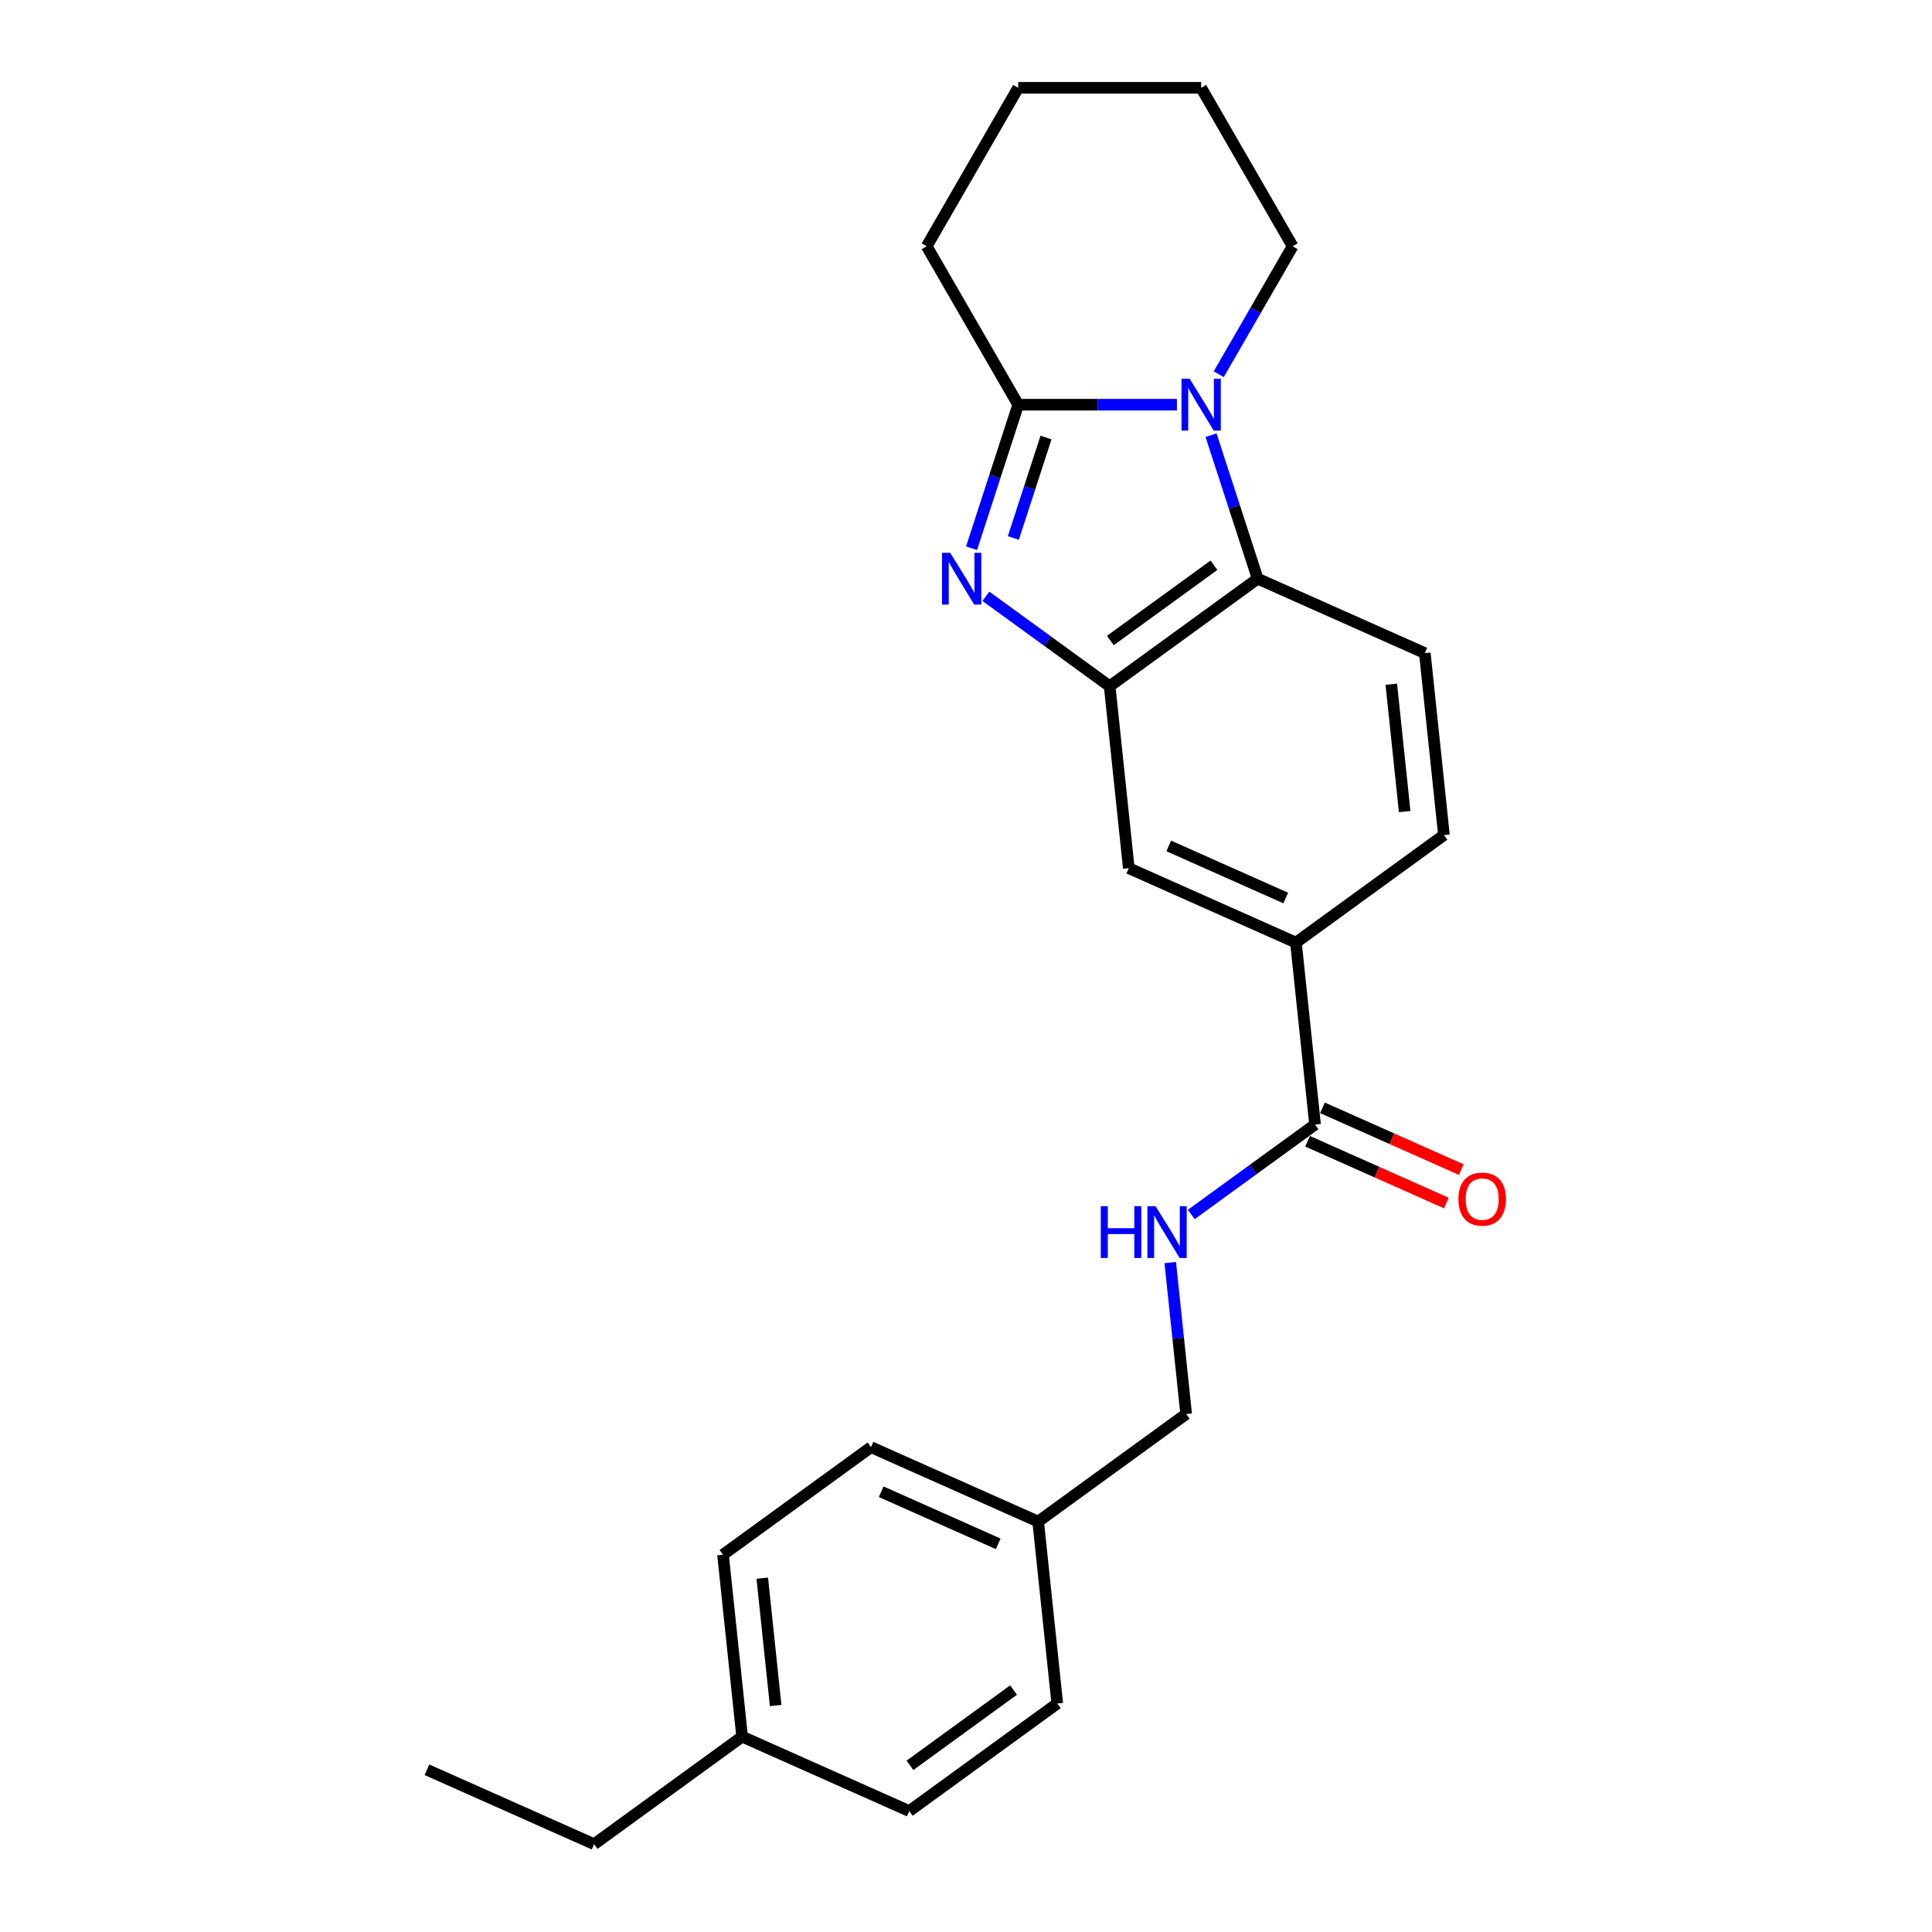 <?xml version='1.0' encoding='iso-8859-1'?>
<svg version='1.1' baseProfile='full'
              xmlns='http://www.w3.org/2000/svg'
                      xmlns:rdkit='http://www.rdkit.org/xml'
                      xmlns:xlink='http://www.w3.org/1999/xlink'
                  xml:space='preserve'
width='1000px' height='1000px' viewBox='0 0 1000 1000'>
<!-- END OF HEADER -->
<rect style='opacity:1.0;fill:#FFFFFF;stroke:none' width='1000' height='1000' x='0' y='0'> </rect>
<path class='bond-1' d='M 502.878,283.757 L 514.946,246.615' style='fill:none;fill-rule:evenodd;stroke:#0000FF;stroke-width:6px;stroke-linecap:butt;stroke-linejoin:miter;stroke-opacity:1' />
<path class='bond-1' d='M 514.946,246.615 L 527.014,209.472' style='fill:none;fill-rule:evenodd;stroke:#000000;stroke-width:6px;stroke-linecap:butt;stroke-linejoin:miter;stroke-opacity:1' />
<path class='bond-1' d='M 524.51,278.467 L 532.958,252.467' style='fill:none;fill-rule:evenodd;stroke:#0000FF;stroke-width:6px;stroke-linecap:butt;stroke-linejoin:miter;stroke-opacity:1' />
<path class='bond-1' d='M 532.958,252.467 L 541.406,226.468' style='fill:none;fill-rule:evenodd;stroke:#000000;stroke-width:6px;stroke-linecap:butt;stroke-linejoin:miter;stroke-opacity:1' />
<path class='bond-2' d='M 510.289,308.643 L 542.326,331.918' style='fill:none;fill-rule:evenodd;stroke:#0000FF;stroke-width:6px;stroke-linecap:butt;stroke-linejoin:miter;stroke-opacity:1' />
<path class='bond-2' d='M 542.326,331.918 L 574.362,355.194' style='fill:none;fill-rule:evenodd;stroke:#000000;stroke-width:6px;stroke-linecap:butt;stroke-linejoin:miter;stroke-opacity:1' />
<path class='bond-0' d='M 609.172,209.472 L 568.093,209.472' style='fill:none;fill-rule:evenodd;stroke:#0000FF;stroke-width:6px;stroke-linecap:butt;stroke-linejoin:miter;stroke-opacity:1' />
<path class='bond-0' d='M 568.093,209.472 L 527.014,209.472' style='fill:none;fill-rule:evenodd;stroke:#000000;stroke-width:6px;stroke-linecap:butt;stroke-linejoin:miter;stroke-opacity:1' />
<path class='bond-12' d='M 630.819,193.696 L 649.938,160.58' style='fill:none;fill-rule:evenodd;stroke:#0000FF;stroke-width:6px;stroke-linecap:butt;stroke-linejoin:miter;stroke-opacity:1' />
<path class='bond-12' d='M 649.938,160.58 L 669.058,127.463' style='fill:none;fill-rule:evenodd;stroke:#000000;stroke-width:6px;stroke-linecap:butt;stroke-linejoin:miter;stroke-opacity:1' />
<path class='bond-24' d='M 626.836,225.249 L 638.904,262.391' style='fill:none;fill-rule:evenodd;stroke:#0000FF;stroke-width:6px;stroke-linecap:butt;stroke-linejoin:miter;stroke-opacity:1' />
<path class='bond-24' d='M 638.904,262.391 L 650.973,299.533' style='fill:none;fill-rule:evenodd;stroke:#000000;stroke-width:6px;stroke-linecap:butt;stroke-linejoin:miter;stroke-opacity:1' />
<path class='bond-14' d='M 527.014,209.472 L 479.666,127.463' style='fill:none;fill-rule:evenodd;stroke:#000000;stroke-width:6px;stroke-linecap:butt;stroke-linejoin:miter;stroke-opacity:1' />
<path class='bond-3' d='M 574.362,355.194 L 650.973,299.533' style='fill:none;fill-rule:evenodd;stroke:#000000;stroke-width:6px;stroke-linecap:butt;stroke-linejoin:miter;stroke-opacity:1' />
<path class='bond-3' d='M 574.722,331.523 L 628.349,292.56' style='fill:none;fill-rule:evenodd;stroke:#000000;stroke-width:6px;stroke-linecap:butt;stroke-linejoin:miter;stroke-opacity:1' />
<path class='bond-6' d='M 574.362,355.194 L 584.261,449.371' style='fill:none;fill-rule:evenodd;stroke:#000000;stroke-width:6px;stroke-linecap:butt;stroke-linejoin:miter;stroke-opacity:1' />
<path class='bond-7' d='M 650.973,299.533 L 737.482,338.05' style='fill:none;fill-rule:evenodd;stroke:#000000;stroke-width:6px;stroke-linecap:butt;stroke-linejoin:miter;stroke-opacity:1' />
<path class='bond-4' d='M 680.668,582.065 L 670.77,487.888' style='fill:none;fill-rule:evenodd;stroke:#000000;stroke-width:6px;stroke-linecap:butt;stroke-linejoin:miter;stroke-opacity:1' />
<path class='bond-8' d='M 680.668,582.065 L 648.632,605.34' style='fill:none;fill-rule:evenodd;stroke:#000000;stroke-width:6px;stroke-linecap:butt;stroke-linejoin:miter;stroke-opacity:1' />
<path class='bond-8' d='M 648.632,605.34 L 616.595,628.616' style='fill:none;fill-rule:evenodd;stroke:#0000FF;stroke-width:6px;stroke-linecap:butt;stroke-linejoin:miter;stroke-opacity:1' />
<path class='bond-10' d='M 676.816,590.715 L 712.732,606.706' style='fill:none;fill-rule:evenodd;stroke:#000000;stroke-width:6px;stroke-linecap:butt;stroke-linejoin:miter;stroke-opacity:1' />
<path class='bond-10' d='M 712.732,606.706 L 748.647,622.697' style='fill:none;fill-rule:evenodd;stroke:#FF0000;stroke-width:6px;stroke-linecap:butt;stroke-linejoin:miter;stroke-opacity:1' />
<path class='bond-10' d='M 684.52,573.414 L 720.435,589.404' style='fill:none;fill-rule:evenodd;stroke:#000000;stroke-width:6px;stroke-linecap:butt;stroke-linejoin:miter;stroke-opacity:1' />
<path class='bond-10' d='M 720.435,589.404 L 756.351,605.395' style='fill:none;fill-rule:evenodd;stroke:#FF0000;stroke-width:6px;stroke-linecap:butt;stroke-linejoin:miter;stroke-opacity:1' />
<path class='bond-5' d='M 670.77,487.888 L 584.261,449.371' style='fill:none;fill-rule:evenodd;stroke:#000000;stroke-width:6px;stroke-linecap:butt;stroke-linejoin:miter;stroke-opacity:1' />
<path class='bond-5' d='M 665.496,464.808 L 604.94,437.847' style='fill:none;fill-rule:evenodd;stroke:#000000;stroke-width:6px;stroke-linecap:butt;stroke-linejoin:miter;stroke-opacity:1' />
<path class='bond-9' d='M 670.77,487.888 L 747.38,432.227' style='fill:none;fill-rule:evenodd;stroke:#000000;stroke-width:6px;stroke-linecap:butt;stroke-linejoin:miter;stroke-opacity:1' />
<path class='bond-25' d='M 737.482,338.05 L 747.38,432.227' style='fill:none;fill-rule:evenodd;stroke:#000000;stroke-width:6px;stroke-linecap:butt;stroke-linejoin:miter;stroke-opacity:1' />
<path class='bond-25' d='M 720.131,354.156 L 727.06,420.08' style='fill:none;fill-rule:evenodd;stroke:#000000;stroke-width:6px;stroke-linecap:butt;stroke-linejoin:miter;stroke-opacity:1' />
<path class='bond-11' d='M 605.716,653.502 L 609.836,692.702' style='fill:none;fill-rule:evenodd;stroke:#0000FF;stroke-width:6px;stroke-linecap:butt;stroke-linejoin:miter;stroke-opacity:1' />
<path class='bond-11' d='M 609.836,692.702 L 613.956,731.902' style='fill:none;fill-rule:evenodd;stroke:#000000;stroke-width:6px;stroke-linecap:butt;stroke-linejoin:miter;stroke-opacity:1' />
<path class='bond-13' d='M 613.956,731.902 L 537.345,787.563' style='fill:none;fill-rule:evenodd;stroke:#000000;stroke-width:6px;stroke-linecap:butt;stroke-linejoin:miter;stroke-opacity:1' />
<path class='bond-26' d='M 669.058,127.463 L 621.71,45.455' style='fill:none;fill-rule:evenodd;stroke:#000000;stroke-width:6px;stroke-linecap:butt;stroke-linejoin:miter;stroke-opacity:1' />
<path class='bond-16' d='M 537.345,787.563 L 547.244,881.74' style='fill:none;fill-rule:evenodd;stroke:#000000;stroke-width:6px;stroke-linecap:butt;stroke-linejoin:miter;stroke-opacity:1' />
<path class='bond-17' d='M 537.345,787.563 L 450.836,749.047' style='fill:none;fill-rule:evenodd;stroke:#000000;stroke-width:6px;stroke-linecap:butt;stroke-linejoin:miter;stroke-opacity:1' />
<path class='bond-17' d='M 516.666,799.087 L 456.11,772.126' style='fill:none;fill-rule:evenodd;stroke:#000000;stroke-width:6px;stroke-linecap:butt;stroke-linejoin:miter;stroke-opacity:1' />
<path class='bond-22' d='M 479.666,127.463 L 527.014,45.455' style='fill:none;fill-rule:evenodd;stroke:#000000;stroke-width:6px;stroke-linecap:butt;stroke-linejoin:miter;stroke-opacity:1' />
<path class='bond-15' d='M 384.124,898.885 L 374.226,804.708' style='fill:none;fill-rule:evenodd;stroke:#000000;stroke-width:6px;stroke-linecap:butt;stroke-linejoin:miter;stroke-opacity:1' />
<path class='bond-15' d='M 401.475,882.778 L 394.546,816.855' style='fill:none;fill-rule:evenodd;stroke:#000000;stroke-width:6px;stroke-linecap:butt;stroke-linejoin:miter;stroke-opacity:1' />
<path class='bond-20' d='M 384.124,898.885 L 307.514,954.545' style='fill:none;fill-rule:evenodd;stroke:#000000;stroke-width:6px;stroke-linecap:butt;stroke-linejoin:miter;stroke-opacity:1' />
<path class='bond-27' d='M 384.124,898.885 L 470.633,937.401' style='fill:none;fill-rule:evenodd;stroke:#000000;stroke-width:6px;stroke-linecap:butt;stroke-linejoin:miter;stroke-opacity:1' />
<path class='bond-18' d='M 547.244,881.74 L 470.633,937.401' style='fill:none;fill-rule:evenodd;stroke:#000000;stroke-width:6px;stroke-linecap:butt;stroke-linejoin:miter;stroke-opacity:1' />
<path class='bond-18' d='M 524.62,874.767 L 470.993,913.73' style='fill:none;fill-rule:evenodd;stroke:#000000;stroke-width:6px;stroke-linecap:butt;stroke-linejoin:miter;stroke-opacity:1' />
<path class='bond-19' d='M 450.836,749.047 L 374.226,804.708' style='fill:none;fill-rule:evenodd;stroke:#000000;stroke-width:6px;stroke-linecap:butt;stroke-linejoin:miter;stroke-opacity:1' />
<path class='bond-23' d='M 307.514,954.545 L 221.005,916.029' style='fill:none;fill-rule:evenodd;stroke:#000000;stroke-width:6px;stroke-linecap:butt;stroke-linejoin:miter;stroke-opacity:1' />
<path class='bond-21' d='M 621.71,45.455 L 527.014,45.455' style='fill:none;fill-rule:evenodd;stroke:#000000;stroke-width:6px;stroke-linecap:butt;stroke-linejoin:miter;stroke-opacity:1' />
<path  class='atom-0' d='M 491.824 286.125
L 500.612 300.329
Q 501.483 301.73, 502.884 304.268
Q 504.286 306.806, 504.362 306.958
L 504.362 286.125
L 507.922 286.125
L 507.922 312.942
L 504.248 312.942
L 494.816 297.412
Q 493.718 295.594, 492.543 293.511
Q 491.407 291.428, 491.066 290.784
L 491.066 312.942
L 487.581 312.942
L 487.581 286.125
L 491.824 286.125
' fill='#0000FF'/>
<path  class='atom-1' d='M 615.782 196.064
L 624.57 210.268
Q 625.441 211.669, 626.843 214.207
Q 628.244 216.745, 628.32 216.897
L 628.32 196.064
L 631.88 196.064
L 631.88 222.881
L 628.206 222.881
L 618.775 207.351
Q 617.676 205.533, 616.502 203.45
Q 615.366 201.366, 615.025 200.723
L 615.025 222.881
L 611.54 222.881
L 611.54 196.064
L 615.782 196.064
' fill='#0000FF'/>
<path  class='atom-9' d='M 569.759 624.316
L 573.395 624.316
L 573.395 635.718
L 587.107 635.718
L 587.107 624.316
L 590.743 624.316
L 590.743 651.134
L 587.107 651.134
L 587.107 638.748
L 573.395 638.748
L 573.395 651.134
L 569.759 651.134
L 569.759 624.316
' fill='#0000FF'/>
<path  class='atom-9' d='M 598.129 624.316
L 606.917 638.521
Q 607.788 639.922, 609.19 642.46
Q 610.591 644.998, 610.667 645.149
L 610.667 624.316
L 614.228 624.316
L 614.228 651.134
L 610.554 651.134
L 601.122 635.604
Q 600.023 633.786, 598.849 631.703
Q 597.713 629.619, 597.372 628.975
L 597.372 651.134
L 593.887 651.134
L 593.887 624.316
L 598.129 624.316
' fill='#0000FF'/>
<path  class='atom-11' d='M 754.866 620.657
Q 754.866 614.217, 758.048 610.619
Q 761.23 607.02, 767.177 607.02
Q 773.124 607.02, 776.306 610.619
Q 779.487 614.217, 779.487 620.657
Q 779.487 627.172, 776.268 630.884
Q 773.048 634.558, 767.177 634.558
Q 761.268 634.558, 758.048 630.884
Q 754.866 627.209, 754.866 620.657
M 767.177 631.528
Q 771.268 631.528, 773.465 628.8
Q 775.699 626.035, 775.699 620.657
Q 775.699 615.391, 773.465 612.74
Q 771.268 610.051, 767.177 610.051
Q 763.086 610.051, 760.851 612.702
Q 758.654 615.354, 758.654 620.657
Q 758.654 626.073, 760.851 628.8
Q 763.086 631.528, 767.177 631.528
' fill='#FF0000'/>
</svg>
